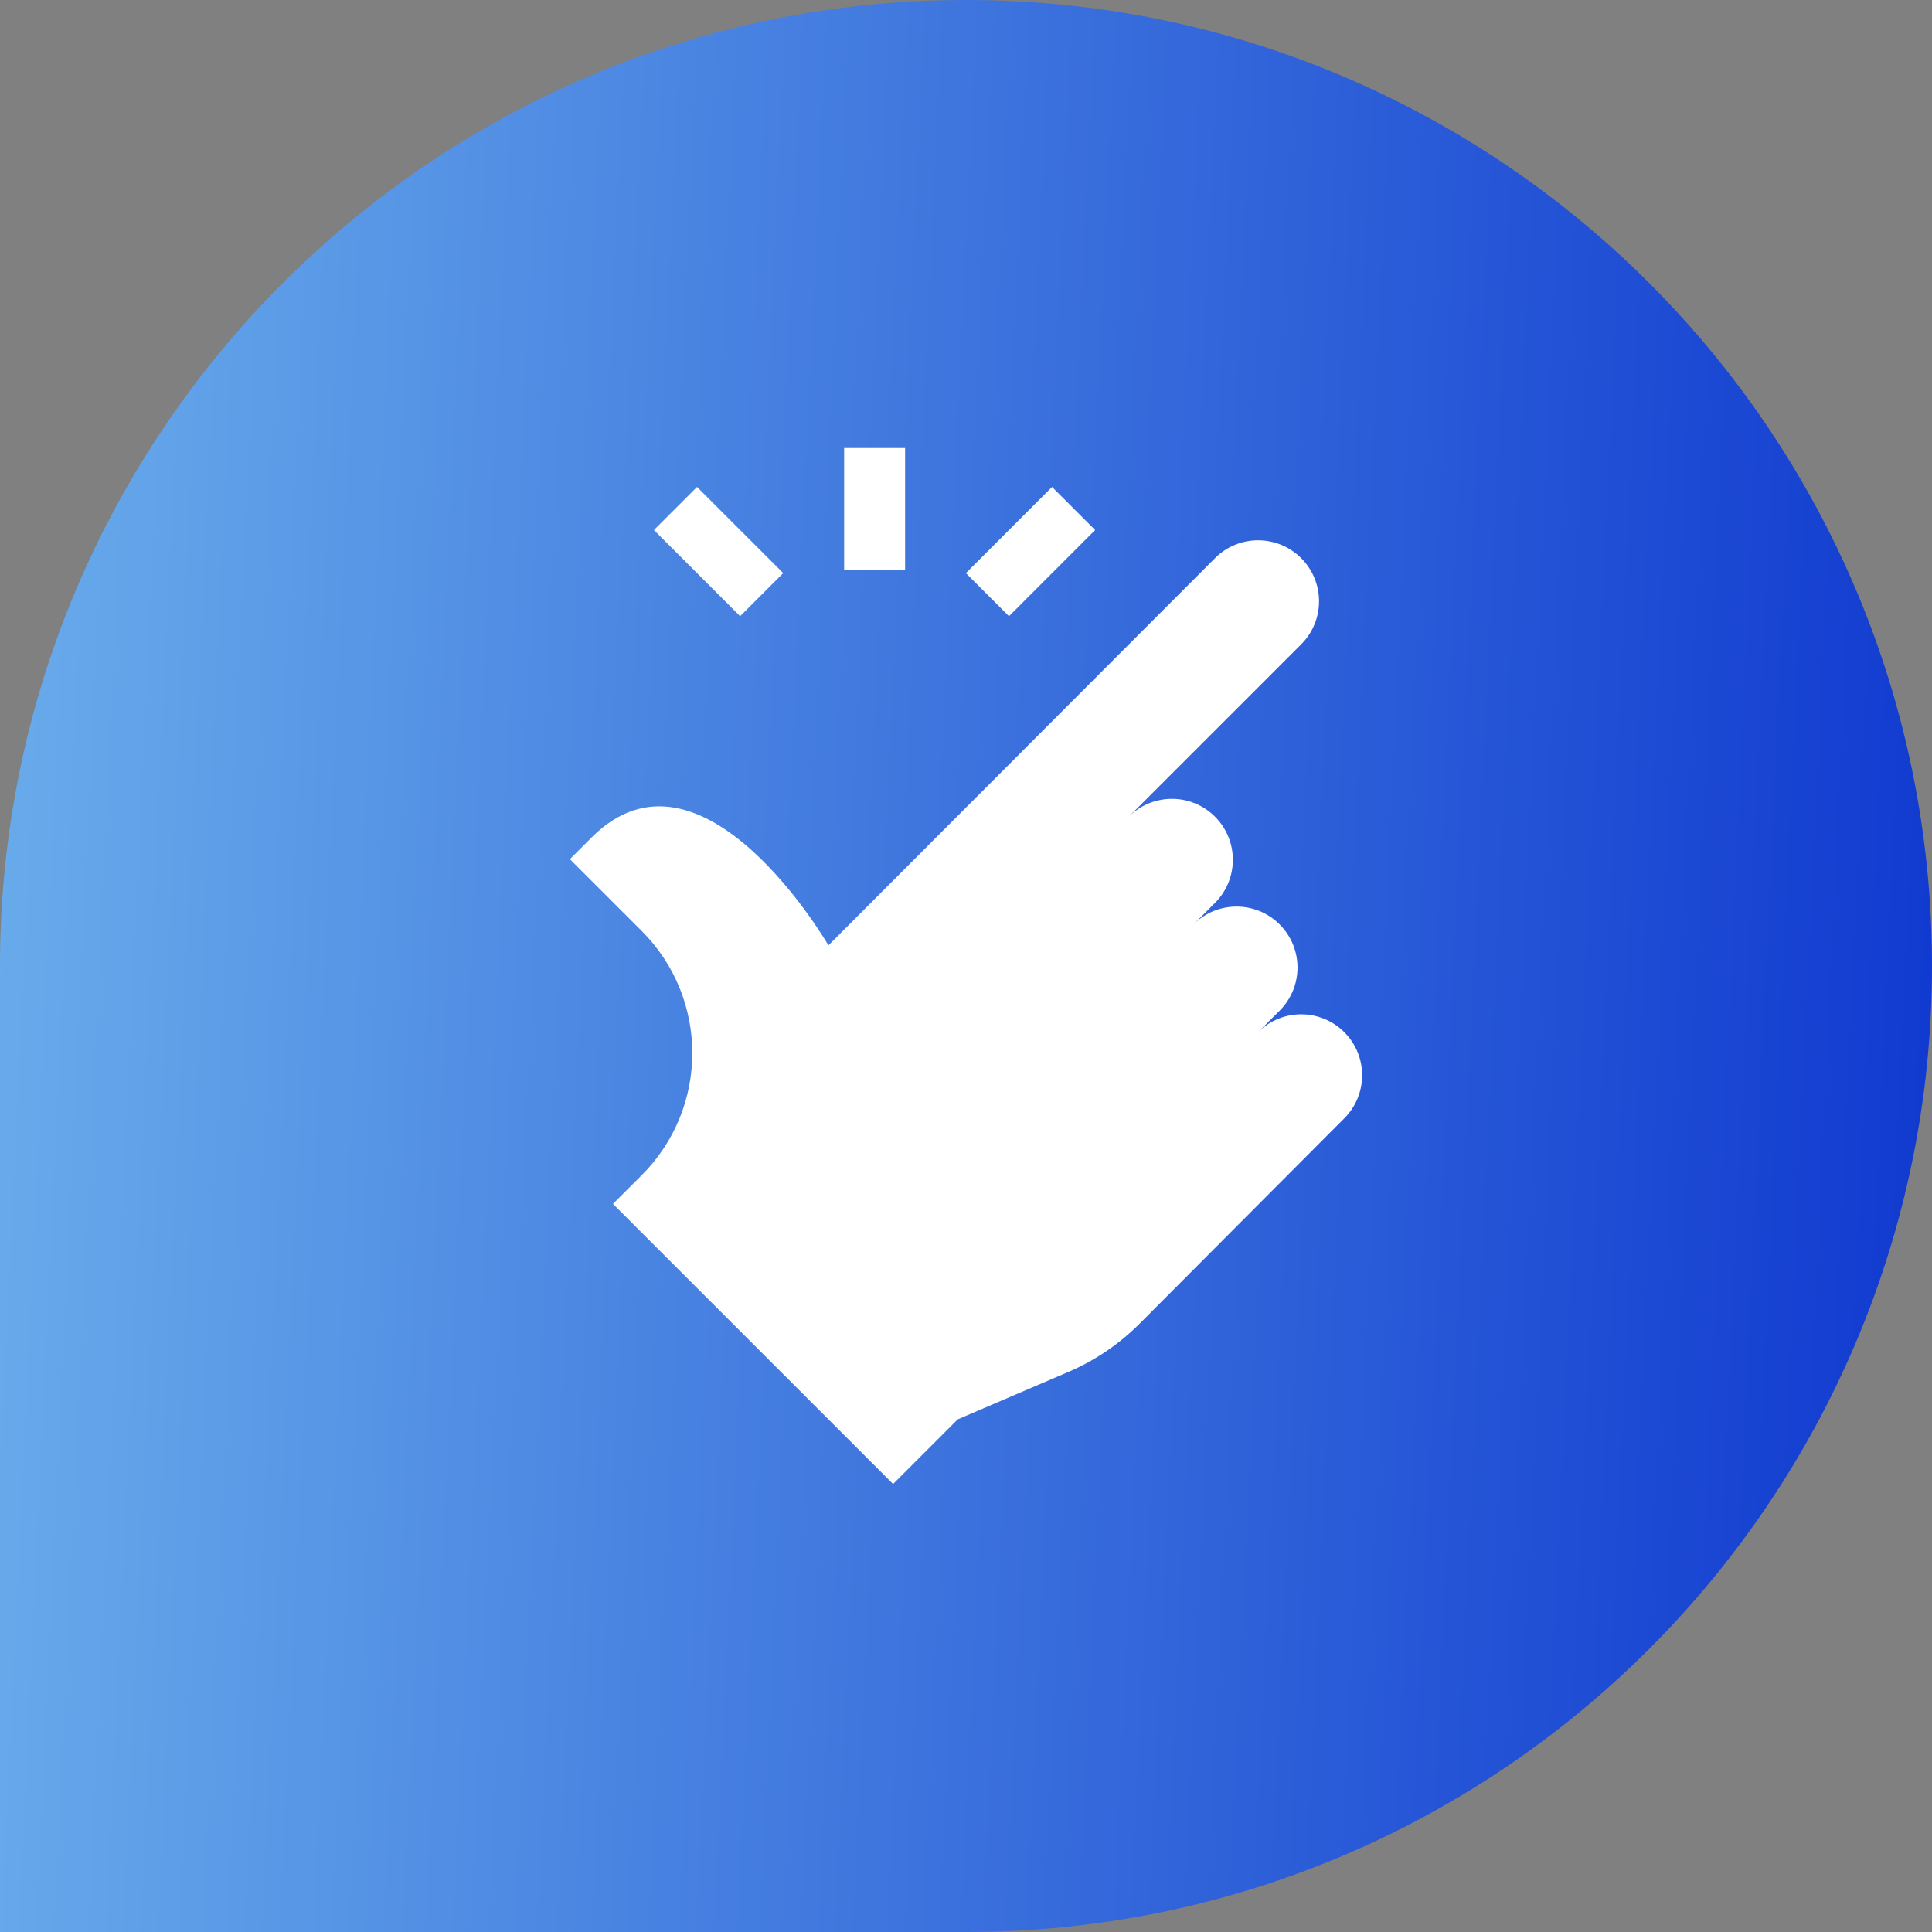 <?xml version="1.0" encoding="UTF-8"?> <svg xmlns="http://www.w3.org/2000/svg" width="69" height="69" viewBox="0 0 69 69" fill="none"><rect x="0" y="0" width="69" height="69" fill="#808080" stroke="none"/> <path d="M0 34.5C0 15.446 15.446 0 34.5 0C53.554 0 69 15.446 69 34.5C69 53.554 53.554 69 34.5 69H0V34.5Z" fill="url(#paint0_linear_449_1712)"></path> <g clip-path="url(#clip0_449_1712)"> <path d="M30.148 16H32.325V20.353H30.148V16Z" fill="white"></path> <path d="M34.496 20.469L37.573 17.391L39.112 18.93L36.035 22.008L34.496 20.469Z" fill="white"></path> <path d="M23.355 18.93L24.894 17.391L27.972 20.468L26.433 22.007L23.355 18.93Z" fill="white"></path> <path d="M48.01 36.863C47.16 36.013 45.783 36.013 44.933 36.862L45.702 36.094C46.552 35.244 46.552 33.866 45.702 33.016C44.852 32.166 43.474 32.166 42.624 33.015L43.393 32.246C44.243 31.396 44.243 30.018 43.393 29.168C42.544 28.318 41.166 28.318 40.316 29.167L46.471 23.012C47.321 22.162 47.321 20.784 46.471 19.934C45.621 19.084 44.243 19.084 43.393 19.934L29.587 33.763C29.587 33.763 25.073 25.965 21.123 29.915L20.354 30.685L22.919 33.249C25.327 35.658 25.327 39.562 22.919 41.971L21.892 42.996L31.896 53L34.205 50.691L38.163 48.995C39.106 48.591 39.964 48.01 40.69 47.284L48.01 39.941C48.86 39.091 48.86 37.713 48.01 36.863Z" fill="white"></path> </g> <defs> <linearGradient id="paint0_linear_449_1712" x1="-4.83796e-07" y1="10.112" x2="69.948" y2="13.38" gradientUnits="userSpaceOnUse"> <stop stop-color="#69ACEB"></stop> <stop offset="1" stop-color="#113BD0"></stop> </linearGradient> <clipPath id="clip0_449_1712"> <rect width="37" height="37" fill="white" transform="translate(16 16)"></rect> </clipPath> </defs> </svg> 